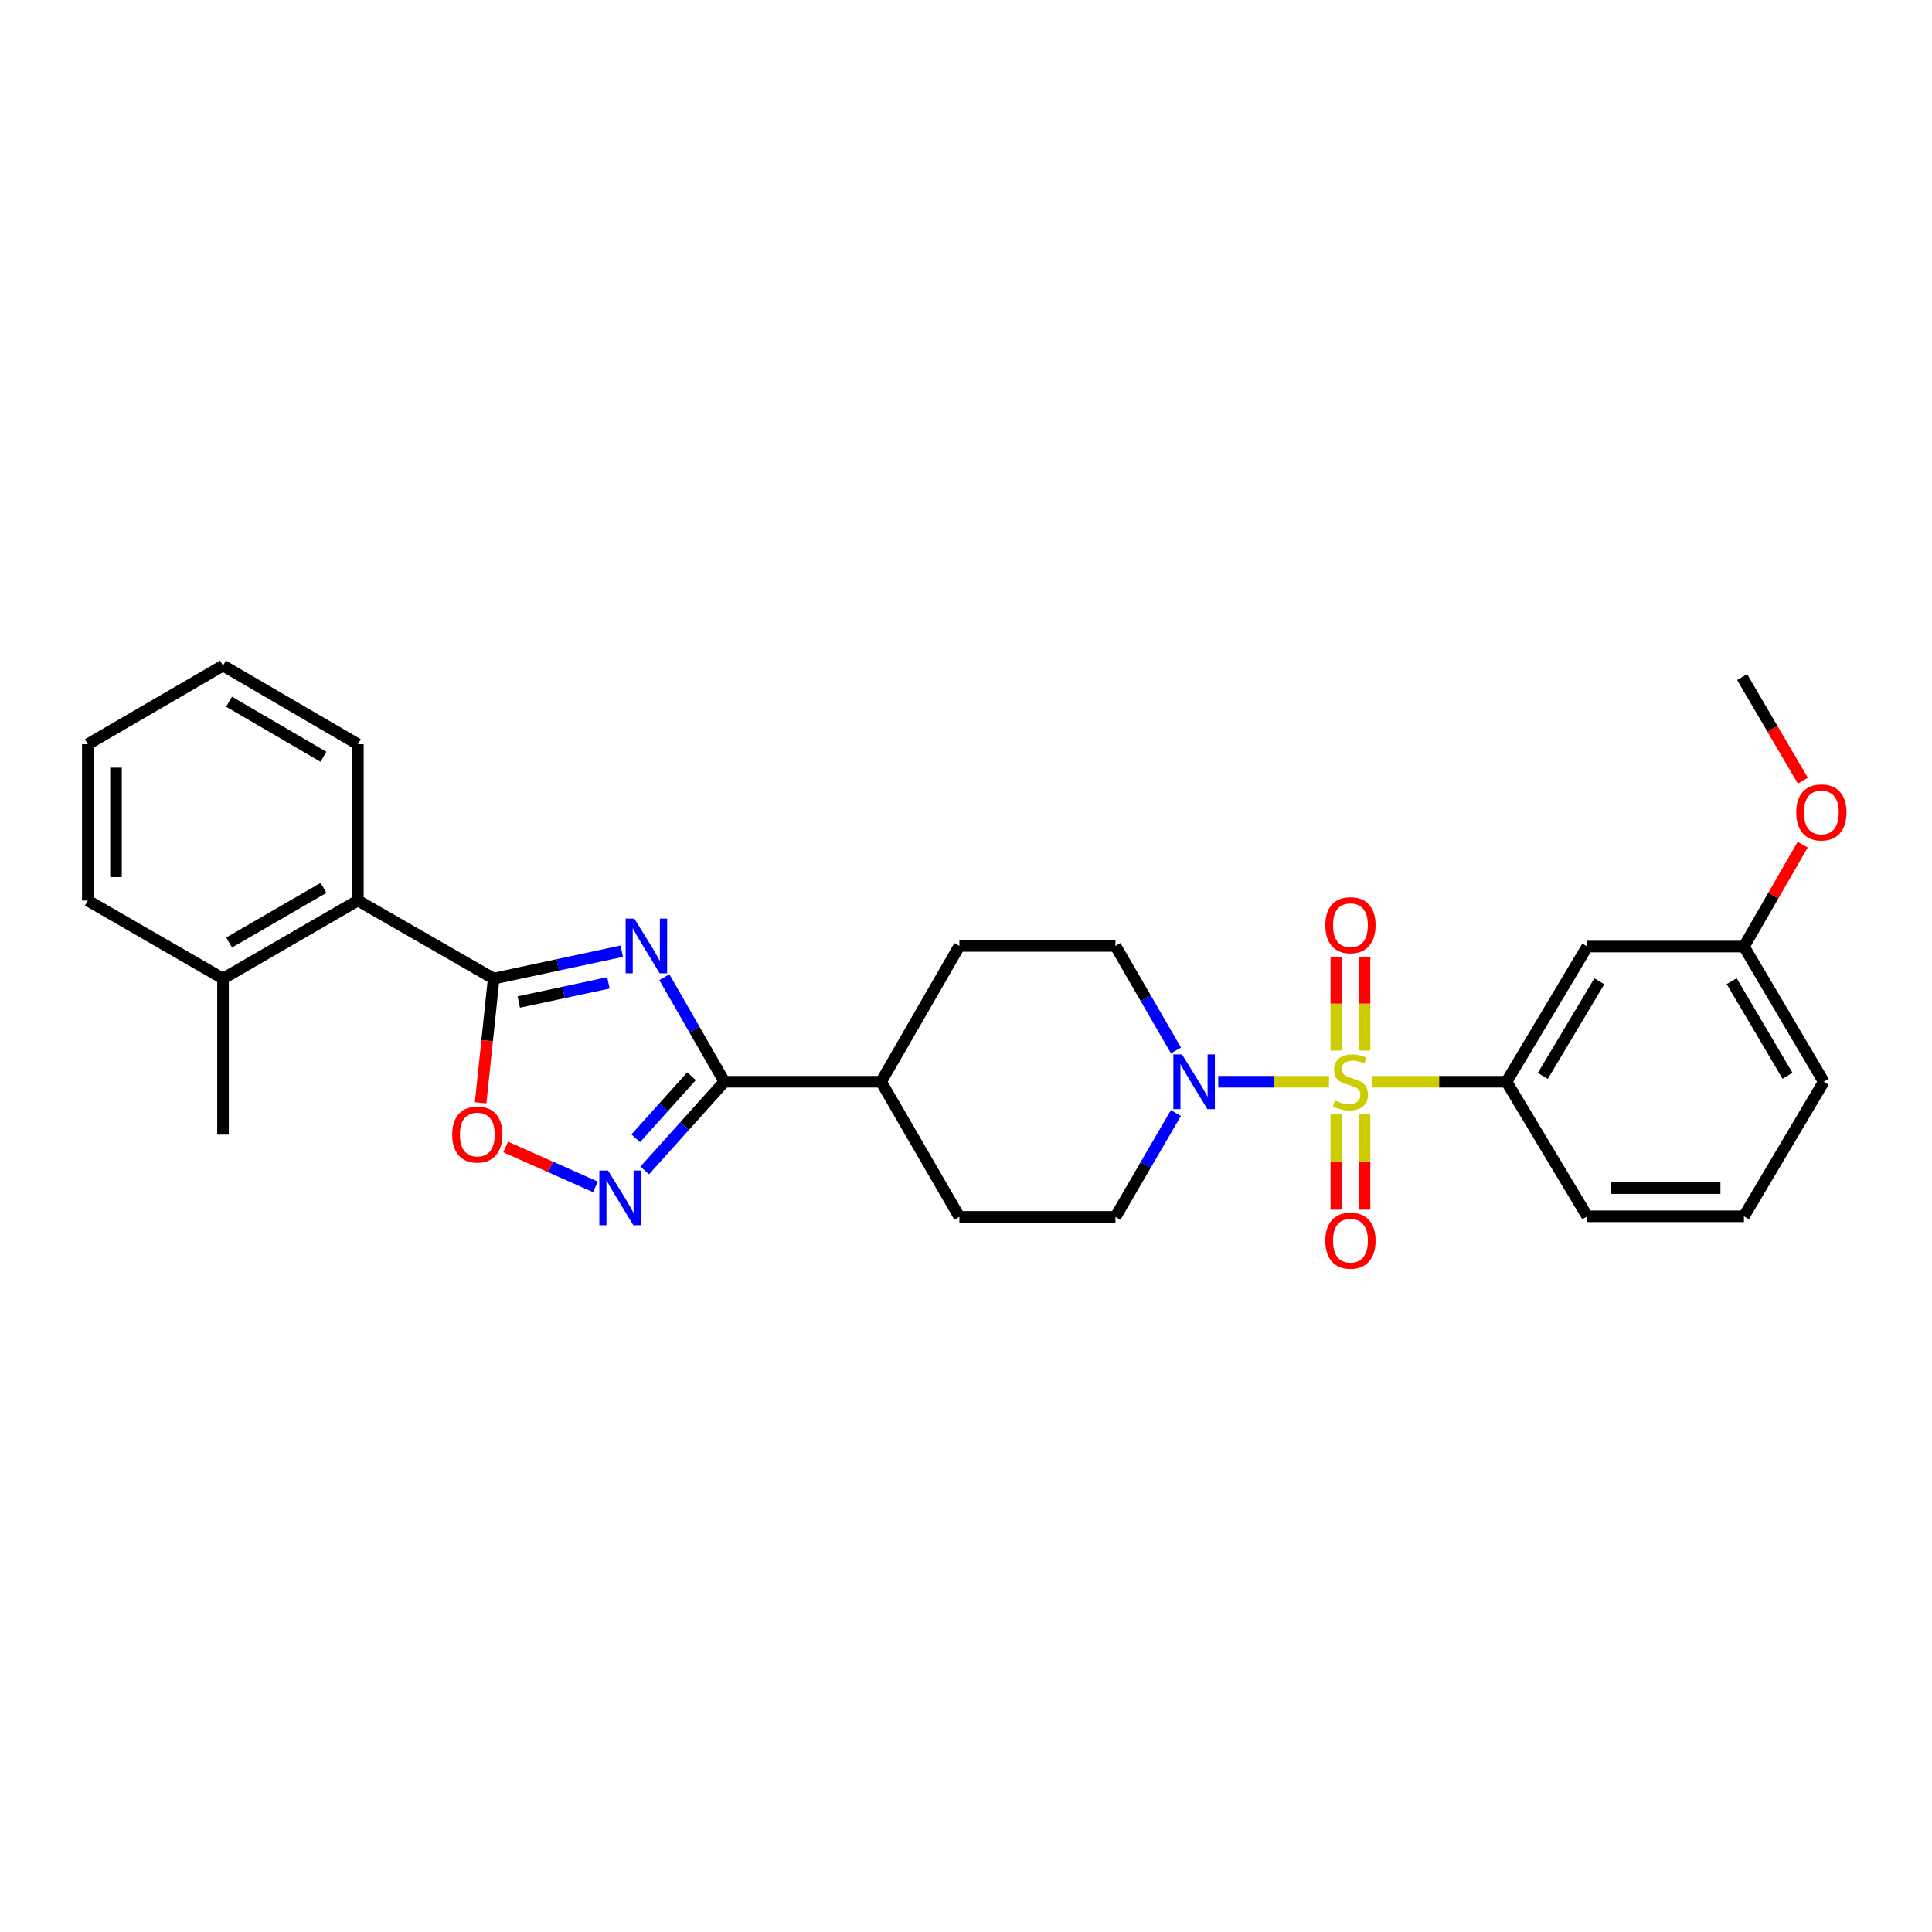 <?xml version='1.0' encoding='iso-8859-1'?>
<svg version='1.1' baseProfile='full'
              xmlns='http://www.w3.org/2000/svg'
                      xmlns:rdkit='http://www.rdkit.org/xml'
                      xmlns:xlink='http://www.w3.org/1999/xlink'
                  xml:space='preserve'
width='1000px' height='1000px' viewBox='0 0 1000 1000'>
<!-- END OF HEADER -->
<rect style='opacity:1.0;fill:#FFFFFF;stroke:none' width='1000' height='1000' x='0' y='0'> </rect>
<path class='bond-4' d='M 687.889,559.91 L 659.222,559.91' style='fill:none;fill-rule:evenodd;stroke:#CCCC00;stroke-width:6px;stroke-linecap:butt;stroke-linejoin:miter;stroke-opacity:1' />
<path class='bond-4' d='M 659.222,559.91 L 630.556,559.91' style='fill:none;fill-rule:evenodd;stroke:#0000FF;stroke-width:6px;stroke-linecap:butt;stroke-linejoin:miter;stroke-opacity:1' />
<path class='bond-6' d='M 710.091,559.91 L 744.925,559.91' style='fill:none;fill-rule:evenodd;stroke:#CCCC00;stroke-width:6px;stroke-linecap:butt;stroke-linejoin:miter;stroke-opacity:1' />
<path class='bond-6' d='M 744.925,559.91 L 779.76,559.91' style='fill:none;fill-rule:evenodd;stroke:#000000;stroke-width:6px;stroke-linecap:butt;stroke-linejoin:miter;stroke-opacity:1' />
<path class='bond-8' d='M 706.281,543.762 L 706.281,519.474' style='fill:none;fill-rule:evenodd;stroke:#CCCC00;stroke-width:6px;stroke-linecap:butt;stroke-linejoin:miter;stroke-opacity:1' />
<path class='bond-8' d='M 706.281,519.474 L 706.281,495.186' style='fill:none;fill-rule:evenodd;stroke:#FF0000;stroke-width:6px;stroke-linecap:butt;stroke-linejoin:miter;stroke-opacity:1' />
<path class='bond-8' d='M 691.702,543.762 L 691.702,519.474' style='fill:none;fill-rule:evenodd;stroke:#CCCC00;stroke-width:6px;stroke-linecap:butt;stroke-linejoin:miter;stroke-opacity:1' />
<path class='bond-8' d='M 691.702,519.474 L 691.702,495.186' style='fill:none;fill-rule:evenodd;stroke:#FF0000;stroke-width:6px;stroke-linecap:butt;stroke-linejoin:miter;stroke-opacity:1' />
<path class='bond-9' d='M 691.702,576.844 L 691.702,601.486' style='fill:none;fill-rule:evenodd;stroke:#CCCC00;stroke-width:6px;stroke-linecap:butt;stroke-linejoin:miter;stroke-opacity:1' />
<path class='bond-9' d='M 691.702,601.486 L 691.702,626.128' style='fill:none;fill-rule:evenodd;stroke:#FF0000;stroke-width:6px;stroke-linecap:butt;stroke-linejoin:miter;stroke-opacity:1' />
<path class='bond-9' d='M 706.281,576.844 L 706.281,601.486' style='fill:none;fill-rule:evenodd;stroke:#CCCC00;stroke-width:6px;stroke-linecap:butt;stroke-linejoin:miter;stroke-opacity:1' />
<path class='bond-9' d='M 706.281,601.486 L 706.281,626.128' style='fill:none;fill-rule:evenodd;stroke:#FF0000;stroke-width:6px;stroke-linecap:butt;stroke-linejoin:miter;stroke-opacity:1' />
<path class='bond-0' d='M 343.866,505.802 L 359.411,532.856' style='fill:none;fill-rule:evenodd;stroke:#0000FF;stroke-width:6px;stroke-linecap:butt;stroke-linejoin:miter;stroke-opacity:1' />
<path class='bond-0' d='M 359.411,532.856 L 374.957,559.91' style='fill:none;fill-rule:evenodd;stroke:#000000;stroke-width:6px;stroke-linecap:butt;stroke-linejoin:miter;stroke-opacity:1' />
<path class='bond-1' d='M 321.804,492.344 L 288.663,499.431' style='fill:none;fill-rule:evenodd;stroke:#0000FF;stroke-width:6px;stroke-linecap:butt;stroke-linejoin:miter;stroke-opacity:1' />
<path class='bond-1' d='M 288.663,499.431 L 255.522,506.518' style='fill:none;fill-rule:evenodd;stroke:#000000;stroke-width:6px;stroke-linecap:butt;stroke-linejoin:miter;stroke-opacity:1' />
<path class='bond-1' d='M 314.911,508.727 L 291.712,513.688' style='fill:none;fill-rule:evenodd;stroke:#0000FF;stroke-width:6px;stroke-linecap:butt;stroke-linejoin:miter;stroke-opacity:1' />
<path class='bond-1' d='M 291.712,513.688 L 268.513,518.649' style='fill:none;fill-rule:evenodd;stroke:#000000;stroke-width:6px;stroke-linecap:butt;stroke-linejoin:miter;stroke-opacity:1' />
<path class='bond-7' d='M 255.522,506.518 L 185.227,466.126' style='fill:none;fill-rule:evenodd;stroke:#000000;stroke-width:6px;stroke-linecap:butt;stroke-linejoin:miter;stroke-opacity:1' />
<path class='bond-30' d='M 255.522,506.518 L 252.148,538.66' style='fill:none;fill-rule:evenodd;stroke:#000000;stroke-width:6px;stroke-linecap:butt;stroke-linejoin:miter;stroke-opacity:1' />
<path class='bond-30' d='M 252.148,538.66 L 248.774,570.802' style='fill:none;fill-rule:evenodd;stroke:#FF0000;stroke-width:6px;stroke-linecap:butt;stroke-linejoin:miter;stroke-opacity:1' />
<path class='bond-2' d='M 374.957,559.91 L 456.049,559.91' style='fill:none;fill-rule:evenodd;stroke:#000000;stroke-width:6px;stroke-linecap:butt;stroke-linejoin:miter;stroke-opacity:1' />
<path class='bond-3' d='M 374.957,559.91 L 354.333,582.862' style='fill:none;fill-rule:evenodd;stroke:#000000;stroke-width:6px;stroke-linecap:butt;stroke-linejoin:miter;stroke-opacity:1' />
<path class='bond-3' d='M 354.333,582.862 L 333.71,605.815' style='fill:none;fill-rule:evenodd;stroke:#0000FF;stroke-width:6px;stroke-linecap:butt;stroke-linejoin:miter;stroke-opacity:1' />
<path class='bond-3' d='M 357.925,557.052 L 343.489,573.118' style='fill:none;fill-rule:evenodd;stroke:#000000;stroke-width:6px;stroke-linecap:butt;stroke-linejoin:miter;stroke-opacity:1' />
<path class='bond-3' d='M 343.489,573.118 L 329.052,589.185' style='fill:none;fill-rule:evenodd;stroke:#0000FF;stroke-width:6px;stroke-linecap:butt;stroke-linejoin:miter;stroke-opacity:1' />
<path class='bond-5' d='M 308.188,614.34 L 284.959,604.007' style='fill:none;fill-rule:evenodd;stroke:#0000FF;stroke-width:6px;stroke-linecap:butt;stroke-linejoin:miter;stroke-opacity:1' />
<path class='bond-5' d='M 284.959,604.007 L 261.731,593.675' style='fill:none;fill-rule:evenodd;stroke:#FF0000;stroke-width:6px;stroke-linecap:butt;stroke-linejoin:miter;stroke-opacity:1' />
<path class='bond-12' d='M 608.651,576.094 L 593.003,602.979' style='fill:none;fill-rule:evenodd;stroke:#0000FF;stroke-width:6px;stroke-linecap:butt;stroke-linejoin:miter;stroke-opacity:1' />
<path class='bond-12' d='M 593.003,602.979 L 577.354,629.865' style='fill:none;fill-rule:evenodd;stroke:#000000;stroke-width:6px;stroke-linecap:butt;stroke-linejoin:miter;stroke-opacity:1' />
<path class='bond-13' d='M 608.692,543.719 L 593.023,516.667' style='fill:none;fill-rule:evenodd;stroke:#0000FF;stroke-width:6px;stroke-linecap:butt;stroke-linejoin:miter;stroke-opacity:1' />
<path class='bond-13' d='M 593.023,516.667 L 577.354,489.615' style='fill:none;fill-rule:evenodd;stroke:#000000;stroke-width:6px;stroke-linecap:butt;stroke-linejoin:miter;stroke-opacity:1' />
<path class='bond-10' d='M 779.76,559.91 L 821.569,489.939' style='fill:none;fill-rule:evenodd;stroke:#000000;stroke-width:6px;stroke-linecap:butt;stroke-linejoin:miter;stroke-opacity:1' />
<path class='bond-10' d='M 798.546,556.892 L 827.813,507.912' style='fill:none;fill-rule:evenodd;stroke:#000000;stroke-width:6px;stroke-linecap:butt;stroke-linejoin:miter;stroke-opacity:1' />
<path class='bond-18' d='M 779.76,559.91 L 821.569,629.557' style='fill:none;fill-rule:evenodd;stroke:#000000;stroke-width:6px;stroke-linecap:butt;stroke-linejoin:miter;stroke-opacity:1' />
<path class='bond-14' d='M 185.227,466.126 L 115.426,506.518' style='fill:none;fill-rule:evenodd;stroke:#000000;stroke-width:6px;stroke-linecap:butt;stroke-linejoin:miter;stroke-opacity:1' />
<path class='bond-14' d='M 167.455,459.567 L 118.594,487.841' style='fill:none;fill-rule:evenodd;stroke:#000000;stroke-width:6px;stroke-linecap:butt;stroke-linejoin:miter;stroke-opacity:1' />
<path class='bond-20' d='M 185.227,466.126 L 185.227,385.205' style='fill:none;fill-rule:evenodd;stroke:#000000;stroke-width:6px;stroke-linecap:butt;stroke-linejoin:miter;stroke-opacity:1' />
<path class='bond-17' d='M 821.569,489.939 L 902.661,489.939' style='fill:none;fill-rule:evenodd;stroke:#000000;stroke-width:6px;stroke-linecap:butt;stroke-linejoin:miter;stroke-opacity:1' />
<path class='bond-11' d='M 456.049,559.91 L 496.586,489.615' style='fill:none;fill-rule:evenodd;stroke:#000000;stroke-width:6px;stroke-linecap:butt;stroke-linejoin:miter;stroke-opacity:1' />
<path class='bond-28' d='M 456.049,559.91 L 496.586,629.865' style='fill:none;fill-rule:evenodd;stroke:#000000;stroke-width:6px;stroke-linecap:butt;stroke-linejoin:miter;stroke-opacity:1' />
<path class='bond-16' d='M 577.354,629.865 L 496.586,629.865' style='fill:none;fill-rule:evenodd;stroke:#000000;stroke-width:6px;stroke-linecap:butt;stroke-linejoin:miter;stroke-opacity:1' />
<path class='bond-15' d='M 577.354,489.615 L 496.586,489.615' style='fill:none;fill-rule:evenodd;stroke:#000000;stroke-width:6px;stroke-linecap:butt;stroke-linejoin:miter;stroke-opacity:1' />
<path class='bond-22' d='M 115.426,506.518 L 115.426,587.286' style='fill:none;fill-rule:evenodd;stroke:#000000;stroke-width:6px;stroke-linecap:butt;stroke-linejoin:miter;stroke-opacity:1' />
<path class='bond-23' d='M 115.426,506.518 L 45.455,466.126' style='fill:none;fill-rule:evenodd;stroke:#000000;stroke-width:6px;stroke-linecap:butt;stroke-linejoin:miter;stroke-opacity:1' />
<path class='bond-19' d='M 902.661,489.939 L 917.863,463.567' style='fill:none;fill-rule:evenodd;stroke:#000000;stroke-width:6px;stroke-linecap:butt;stroke-linejoin:miter;stroke-opacity:1' />
<path class='bond-19' d='M 917.863,463.567 L 933.065,437.195' style='fill:none;fill-rule:evenodd;stroke:#FF0000;stroke-width:6px;stroke-linecap:butt;stroke-linejoin:miter;stroke-opacity:1' />
<path class='bond-29' d='M 902.661,489.939 L 943.976,559.91' style='fill:none;fill-rule:evenodd;stroke:#000000;stroke-width:6px;stroke-linecap:butt;stroke-linejoin:miter;stroke-opacity:1' />
<path class='bond-29' d='M 896.304,507.847 L 925.225,556.827' style='fill:none;fill-rule:evenodd;stroke:#000000;stroke-width:6px;stroke-linecap:butt;stroke-linejoin:miter;stroke-opacity:1' />
<path class='bond-21' d='M 821.569,629.557 L 902.661,629.557' style='fill:none;fill-rule:evenodd;stroke:#000000;stroke-width:6px;stroke-linecap:butt;stroke-linejoin:miter;stroke-opacity:1' />
<path class='bond-21' d='M 833.733,614.978 L 890.497,614.978' style='fill:none;fill-rule:evenodd;stroke:#000000;stroke-width:6px;stroke-linecap:butt;stroke-linejoin:miter;stroke-opacity:1' />
<path class='bond-25' d='M 933.148,404.082 L 917.435,377.27' style='fill:none;fill-rule:evenodd;stroke:#FF0000;stroke-width:6px;stroke-linecap:butt;stroke-linejoin:miter;stroke-opacity:1' />
<path class='bond-25' d='M 917.435,377.27 L 901.721,350.458' style='fill:none;fill-rule:evenodd;stroke:#000000;stroke-width:6px;stroke-linecap:butt;stroke-linejoin:miter;stroke-opacity:1' />
<path class='bond-26' d='M 185.227,385.205 L 115.426,344.505' style='fill:none;fill-rule:evenodd;stroke:#000000;stroke-width:6px;stroke-linecap:butt;stroke-linejoin:miter;stroke-opacity:1' />
<path class='bond-26' d='M 167.413,391.694 L 118.552,363.204' style='fill:none;fill-rule:evenodd;stroke:#000000;stroke-width:6px;stroke-linecap:butt;stroke-linejoin:miter;stroke-opacity:1' />
<path class='bond-24' d='M 902.661,629.557 L 943.976,559.91' style='fill:none;fill-rule:evenodd;stroke:#000000;stroke-width:6px;stroke-linecap:butt;stroke-linejoin:miter;stroke-opacity:1' />
<path class='bond-31' d='M 45.455,466.126 L 45.455,385.205' style='fill:none;fill-rule:evenodd;stroke:#000000;stroke-width:6px;stroke-linecap:butt;stroke-linejoin:miter;stroke-opacity:1' />
<path class='bond-31' d='M 60.034,453.988 L 60.034,397.343' style='fill:none;fill-rule:evenodd;stroke:#000000;stroke-width:6px;stroke-linecap:butt;stroke-linejoin:miter;stroke-opacity:1' />
<path class='bond-27' d='M 115.426,344.505 L 45.455,385.205' style='fill:none;fill-rule:evenodd;stroke:#000000;stroke-width:6px;stroke-linecap:butt;stroke-linejoin:miter;stroke-opacity:1' />
<path  class='atom-0' d='M 690.992 569.63
Q 691.312 569.75, 692.632 570.31
Q 693.952 570.87, 695.392 571.23
Q 696.872 571.55, 698.312 571.55
Q 700.992 571.55, 702.552 570.27
Q 704.112 568.95, 704.112 566.67
Q 704.112 565.11, 703.312 564.15
Q 702.552 563.19, 701.352 562.67
Q 700.152 562.15, 698.152 561.55
Q 695.632 560.79, 694.112 560.07
Q 692.632 559.35, 691.552 557.83
Q 690.512 556.31, 690.512 553.75
Q 690.512 550.19, 692.912 547.99
Q 695.352 545.79, 700.152 545.79
Q 703.432 545.79, 707.152 547.35
L 706.232 550.43
Q 702.832 549.03, 700.272 549.03
Q 697.512 549.03, 695.992 550.19
Q 694.472 551.31, 694.512 553.27
Q 694.512 554.79, 695.272 555.71
Q 696.072 556.63, 697.192 557.15
Q 698.352 557.67, 700.272 558.27
Q 702.832 559.07, 704.352 559.87
Q 705.872 560.67, 706.952 562.31
Q 708.072 563.91, 708.072 566.67
Q 708.072 570.59, 705.432 572.71
Q 702.832 574.79, 698.472 574.79
Q 695.952 574.79, 694.032 574.23
Q 692.152 573.71, 689.912 572.79
L 690.992 569.63
' fill='#CCCC00'/>
<path  class='atom-1' d='M 328.305 475.455
L 337.585 490.455
Q 338.505 491.935, 339.985 494.615
Q 341.465 497.295, 341.545 497.455
L 341.545 475.455
L 345.305 475.455
L 345.305 503.775
L 341.425 503.775
L 331.465 487.375
Q 330.305 485.455, 329.065 483.255
Q 327.865 481.055, 327.505 480.375
L 327.505 503.775
L 323.825 503.775
L 323.825 475.455
L 328.305 475.455
' fill='#0000FF'/>
<path  class='atom-4' d='M 314.69 605.856
L 323.97 620.856
Q 324.89 622.336, 326.37 625.016
Q 327.85 627.696, 327.93 627.856
L 327.93 605.856
L 331.69 605.856
L 331.69 634.176
L 327.81 634.176
L 317.85 617.776
Q 316.69 615.856, 315.45 613.656
Q 314.25 611.456, 313.89 610.776
L 313.89 634.176
L 310.21 634.176
L 310.21 605.856
L 314.69 605.856
' fill='#0000FF'/>
<path  class='atom-5' d='M 611.81 545.75
L 621.09 560.75
Q 622.01 562.23, 623.49 564.91
Q 624.97 567.59, 625.05 567.75
L 625.05 545.75
L 628.81 545.75
L 628.81 574.07
L 624.93 574.07
L 614.97 557.67
Q 613.81 555.75, 612.57 553.55
Q 611.37 551.35, 611.01 550.67
L 611.01 574.07
L 607.33 574.07
L 607.33 545.75
L 611.81 545.75
' fill='#0000FF'/>
<path  class='atom-6' d='M 234.058 587.228
Q 234.058 580.428, 237.418 576.628
Q 240.778 572.828, 247.058 572.828
Q 253.338 572.828, 256.698 576.628
Q 260.058 580.428, 260.058 587.228
Q 260.058 594.108, 256.658 598.028
Q 253.258 601.908, 247.058 601.908
Q 240.818 601.908, 237.418 598.028
Q 234.058 594.148, 234.058 587.228
M 247.058 598.708
Q 251.378 598.708, 253.698 595.828
Q 256.058 592.908, 256.058 587.228
Q 256.058 581.668, 253.698 578.868
Q 251.378 576.028, 247.058 576.028
Q 242.738 576.028, 240.378 578.828
Q 238.058 581.628, 238.058 587.228
Q 238.058 592.948, 240.378 595.828
Q 242.738 598.708, 247.058 598.708
' fill='#FF0000'/>
<path  class='atom-9' d='M 685.992 478.882
Q 685.992 472.082, 689.352 468.282
Q 692.712 464.482, 698.992 464.482
Q 705.272 464.482, 708.632 468.282
Q 711.992 472.082, 711.992 478.882
Q 711.992 485.762, 708.592 489.682
Q 705.192 493.562, 698.992 493.562
Q 692.752 493.562, 689.352 489.682
Q 685.992 485.802, 685.992 478.882
M 698.992 490.362
Q 703.312 490.362, 705.632 487.482
Q 707.992 484.562, 707.992 478.882
Q 707.992 473.322, 705.632 470.522
Q 703.312 467.682, 698.992 467.682
Q 694.672 467.682, 692.312 470.482
Q 689.992 473.282, 689.992 478.882
Q 689.992 484.602, 692.312 487.482
Q 694.672 490.362, 698.992 490.362
' fill='#FF0000'/>
<path  class='atom-10' d='M 685.992 642.159
Q 685.992 635.359, 689.352 631.559
Q 692.712 627.759, 698.992 627.759
Q 705.272 627.759, 708.632 631.559
Q 711.992 635.359, 711.992 642.159
Q 711.992 649.039, 708.592 652.959
Q 705.192 656.839, 698.992 656.839
Q 692.752 656.839, 689.352 652.959
Q 685.992 649.079, 685.992 642.159
M 698.992 653.639
Q 703.312 653.639, 705.632 650.759
Q 707.992 647.839, 707.992 642.159
Q 707.992 636.599, 705.632 633.799
Q 703.312 630.959, 698.992 630.959
Q 694.672 630.959, 692.312 633.759
Q 689.992 636.559, 689.992 642.159
Q 689.992 647.879, 692.312 650.759
Q 694.672 653.639, 698.992 653.639
' fill='#FF0000'/>
<path  class='atom-20' d='M 929.729 420.509
Q 929.729 413.709, 933.089 409.909
Q 936.449 406.109, 942.729 406.109
Q 949.009 406.109, 952.369 409.909
Q 955.729 413.709, 955.729 420.509
Q 955.729 427.389, 952.329 431.309
Q 948.929 435.189, 942.729 435.189
Q 936.489 435.189, 933.089 431.309
Q 929.729 427.429, 929.729 420.509
M 942.729 431.989
Q 947.049 431.989, 949.369 429.109
Q 951.729 426.189, 951.729 420.509
Q 951.729 414.949, 949.369 412.149
Q 947.049 409.309, 942.729 409.309
Q 938.409 409.309, 936.049 412.109
Q 933.729 414.909, 933.729 420.509
Q 933.729 426.229, 936.049 429.109
Q 938.409 431.989, 942.729 431.989
' fill='#FF0000'/>
</svg>
